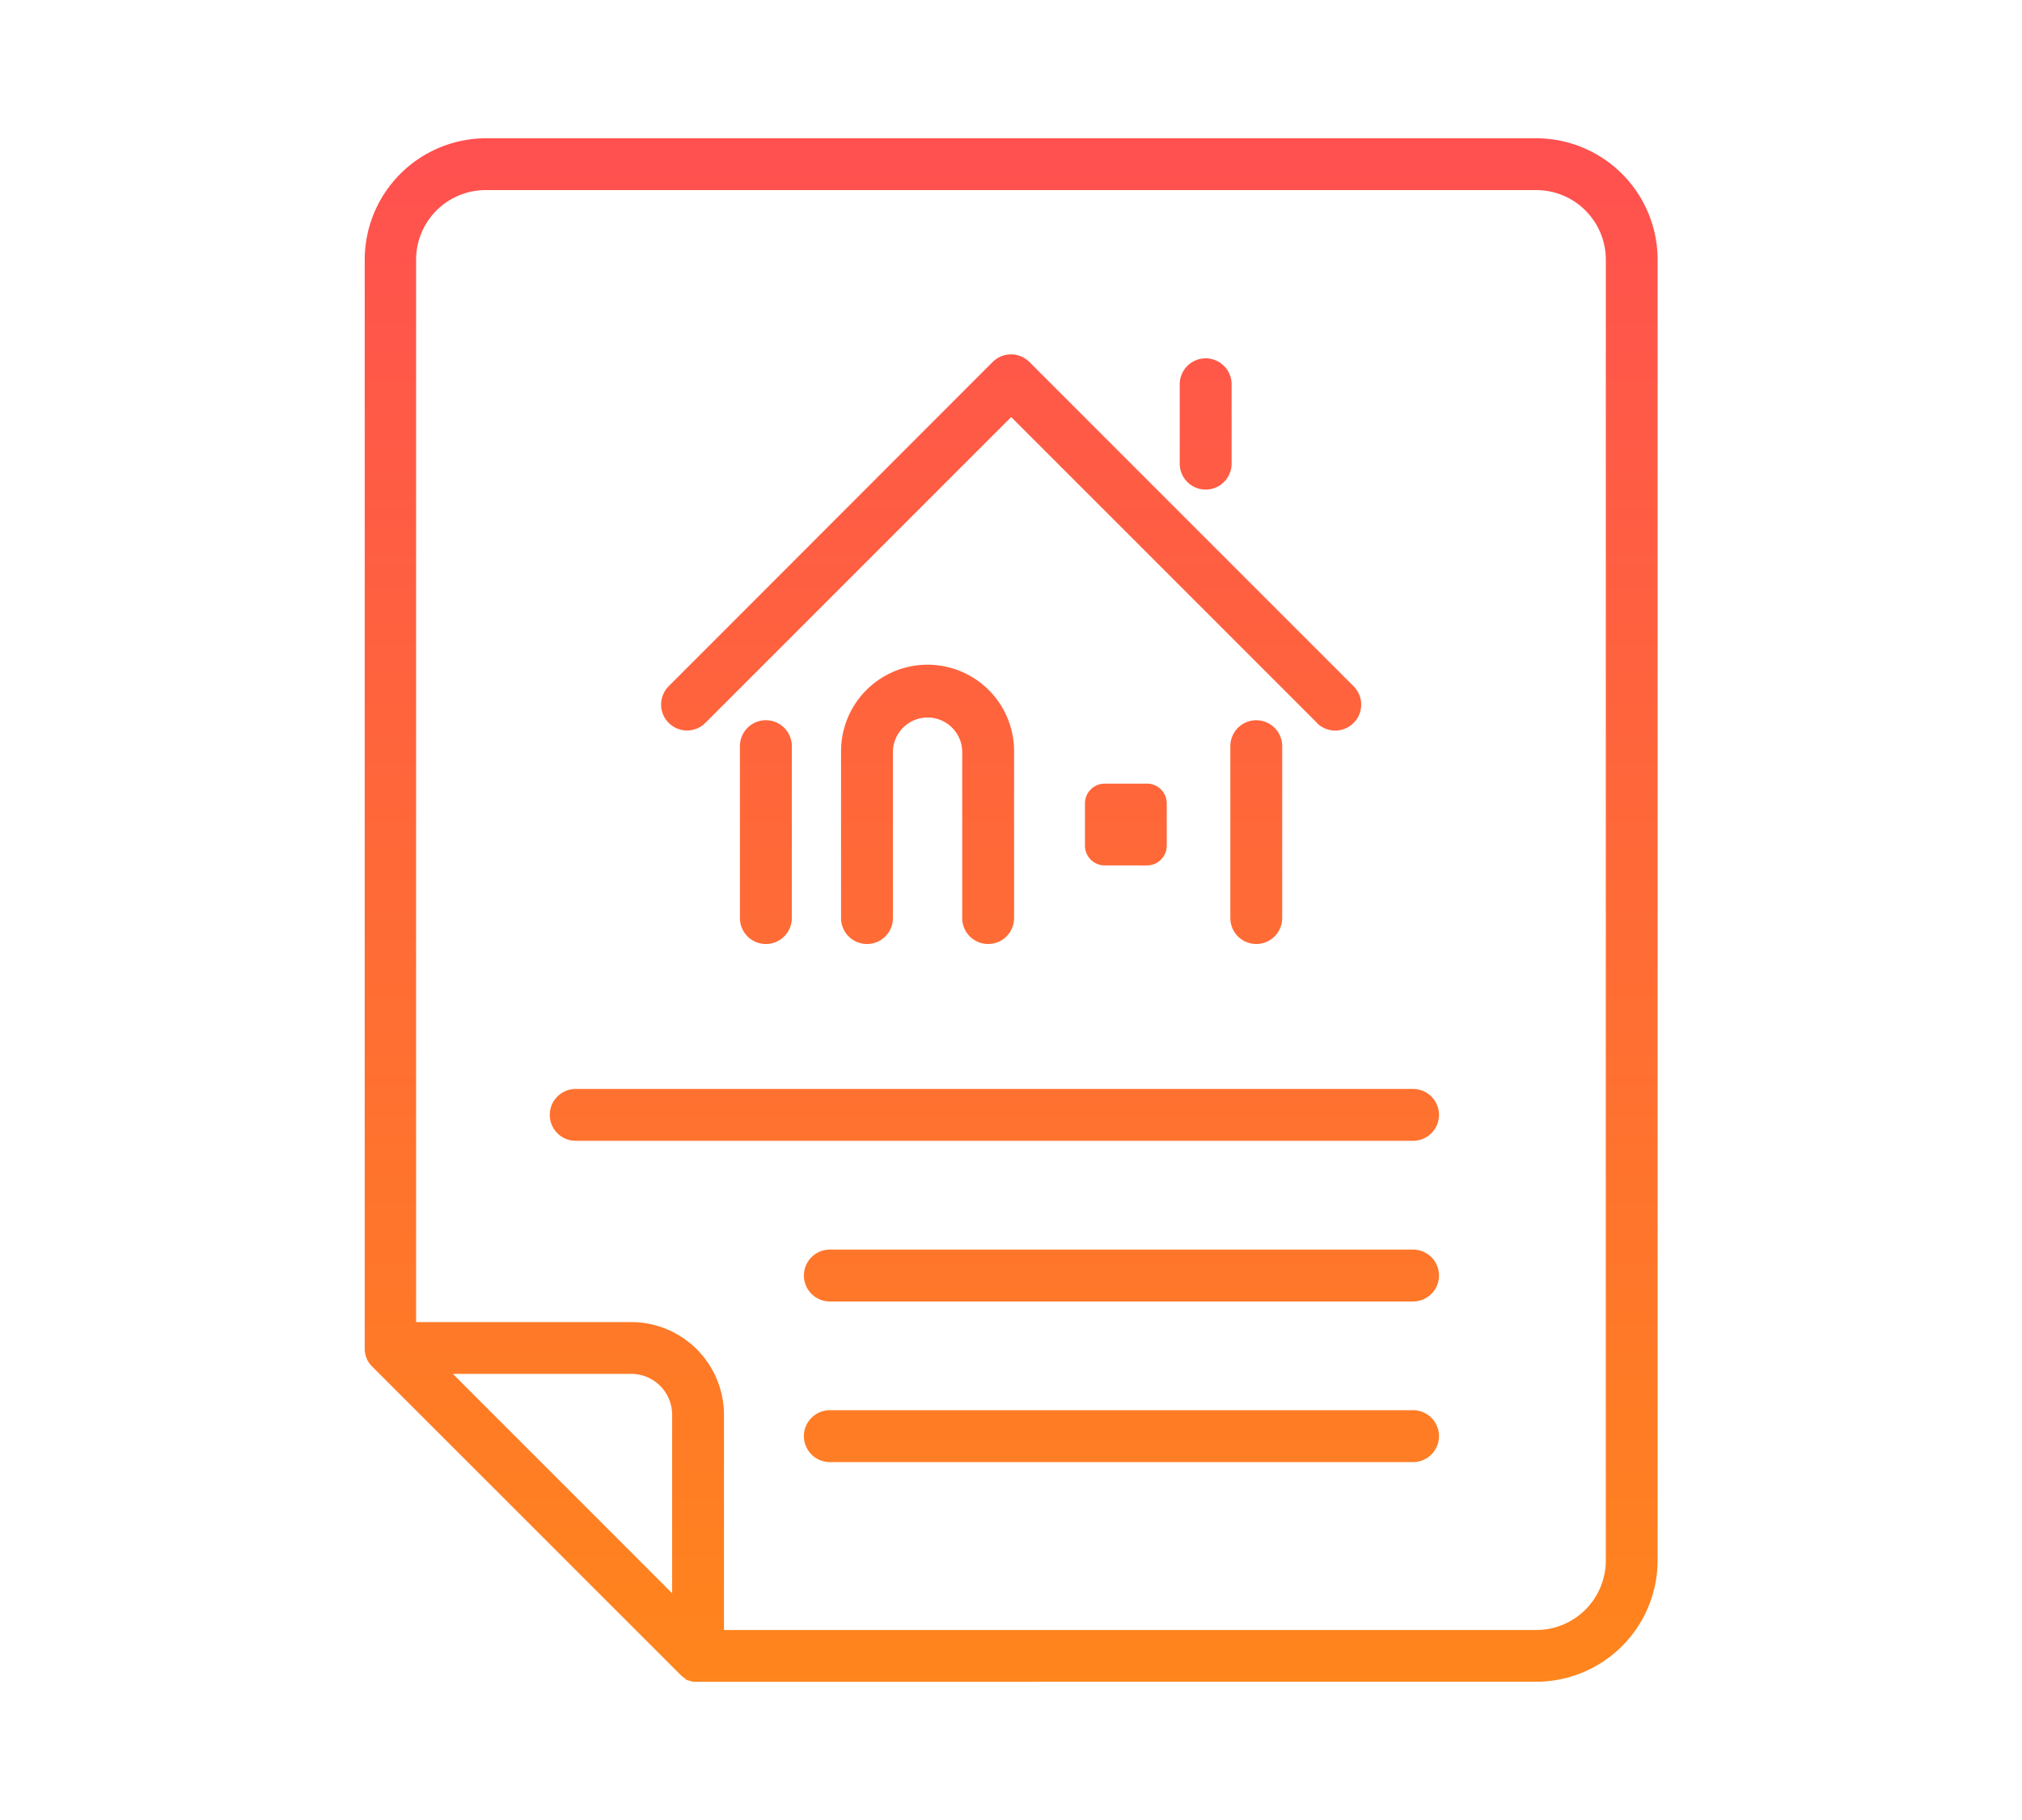 <svg xmlns="http://www.w3.org/2000/svg" xmlns:xlink="http://www.w3.org/1999/xlink" width="80" height="72" viewBox="0 0 80 72"><defs><clipPath id="a"><rect width="80" height="72" transform="translate(428 9866)" fill="#fff" stroke="#707070" stroke-width="1" opacity="0.619"/></clipPath><linearGradient id="b" x1="0.5" x2="0.5" y2="1" gradientUnits="objectBoundingBox"><stop offset="0" stop-color="#ff5050"/><stop offset="1" stop-color="#ff851c"/></linearGradient></defs><g transform="translate(-428 -9866)" clip-path="url(#a)"><path d="M24.263,64.13h-.005l-.076,0h0l-.023,0-.015,0h-.009l-.019,0h-.005l-.023,0h0l-.024,0-.073-.017-.047-.014h0l-.021-.007,0,0-.02-.006,0,0-.017-.007-.006,0-.015-.006-.008,0-.013-.005-.01,0-.012-.005-.012-.006-.009,0-.014-.007-.007,0L23.753,64l-.005,0-.016-.009,0,0-.017-.01,0,0-.017-.011,0,0-.017-.012,0,0-.017-.014h0l-.018-.014,0,0-.017-.014,0,0-.015-.013-.006-.005-.013-.012-.009-.008-.01-.009-.018-.018L11.351,51.648l-.016-.016-.005-.005-.011-.013,0,0-.031-.035,0,0-.012-.014,0,0-.029-.039v0l-.013-.018,0,0-.026-.041-.012-.021v0c-.013-.021-.023-.042-.034-.065,0,0,0,0,0,0l-.02-.045h0l-.008-.022s0,0,0,0-.012-.031-.017-.046,0-.015-.007-.022a0,0,0,0,0,0,0,1.031,1.031,0,0,1-.043-.306V7.868a4.808,4.808,0,0,1,4.8-4.8H57.421a4.808,4.808,0,0,1,4.8,4.8v51.46a4.808,4.808,0,0,1-4.8,4.8ZM13.1,7.868V49.9h8.512a3.674,3.674,0,0,1,3.669,3.669v8.513H57.421a2.754,2.754,0,0,0,2.75-2.75V7.868a2.754,2.754,0,0,0-2.75-2.75H15.853A2.754,2.754,0,0,0,13.1,7.868Zm10.13,52.759V53.565a1.619,1.619,0,0,0-1.617-1.616H14.554Zm6.24-5.188a1.026,1.026,0,0,1,0-2.053H52.544a1.026,1.026,0,1,1,0,2.053Zm0-6.354a1.026,1.026,0,0,1,0-2.053H52.544a1.026,1.026,0,1,1,0,2.053ZM19.415,42.729a1.026,1.026,0,0,1,0-2.052H52.544a1.026,1.026,0,1,1,0,2.052Zm25.9-8.812v-6.8a1.026,1.026,0,1,1,2.052,0v6.8a1.026,1.026,0,1,1-2.052,0Zm-10.608,0v-6.6a1.371,1.371,0,0,0-2.741,0v6.6a1.026,1.026,0,1,1-2.053,0v-6.6a3.423,3.423,0,0,1,6.846,0v6.6a1.026,1.026,0,1,1-2.052,0Zm-8.795,0v-6.8a1.026,1.026,0,0,1,2.053,0v6.8a1.026,1.026,0,1,1-2.053,0Zm14.433-2.083a.782.782,0,0,1-.782-.781V29.381a.782.782,0,0,1,.782-.782h1.672a.782.782,0,0,1,.782.782v1.673a.782.782,0,0,1-.782.781Zm8.4-5.638-12.1-12.1-12.1,12.1a1.026,1.026,0,0,1-1.451-1.451L35.912,11.918a1.026,1.026,0,0,1,1.451,0L50.191,24.746A1.026,1.026,0,0,1,48.74,26.2ZM43.313,15.944V12.8a1.026,1.026,0,1,1,2.052,0v3.14a1.026,1.026,0,0,1-2.052,0Z" transform="translate(431.363 9868.402)" fill="url(#b)"/></g></svg>